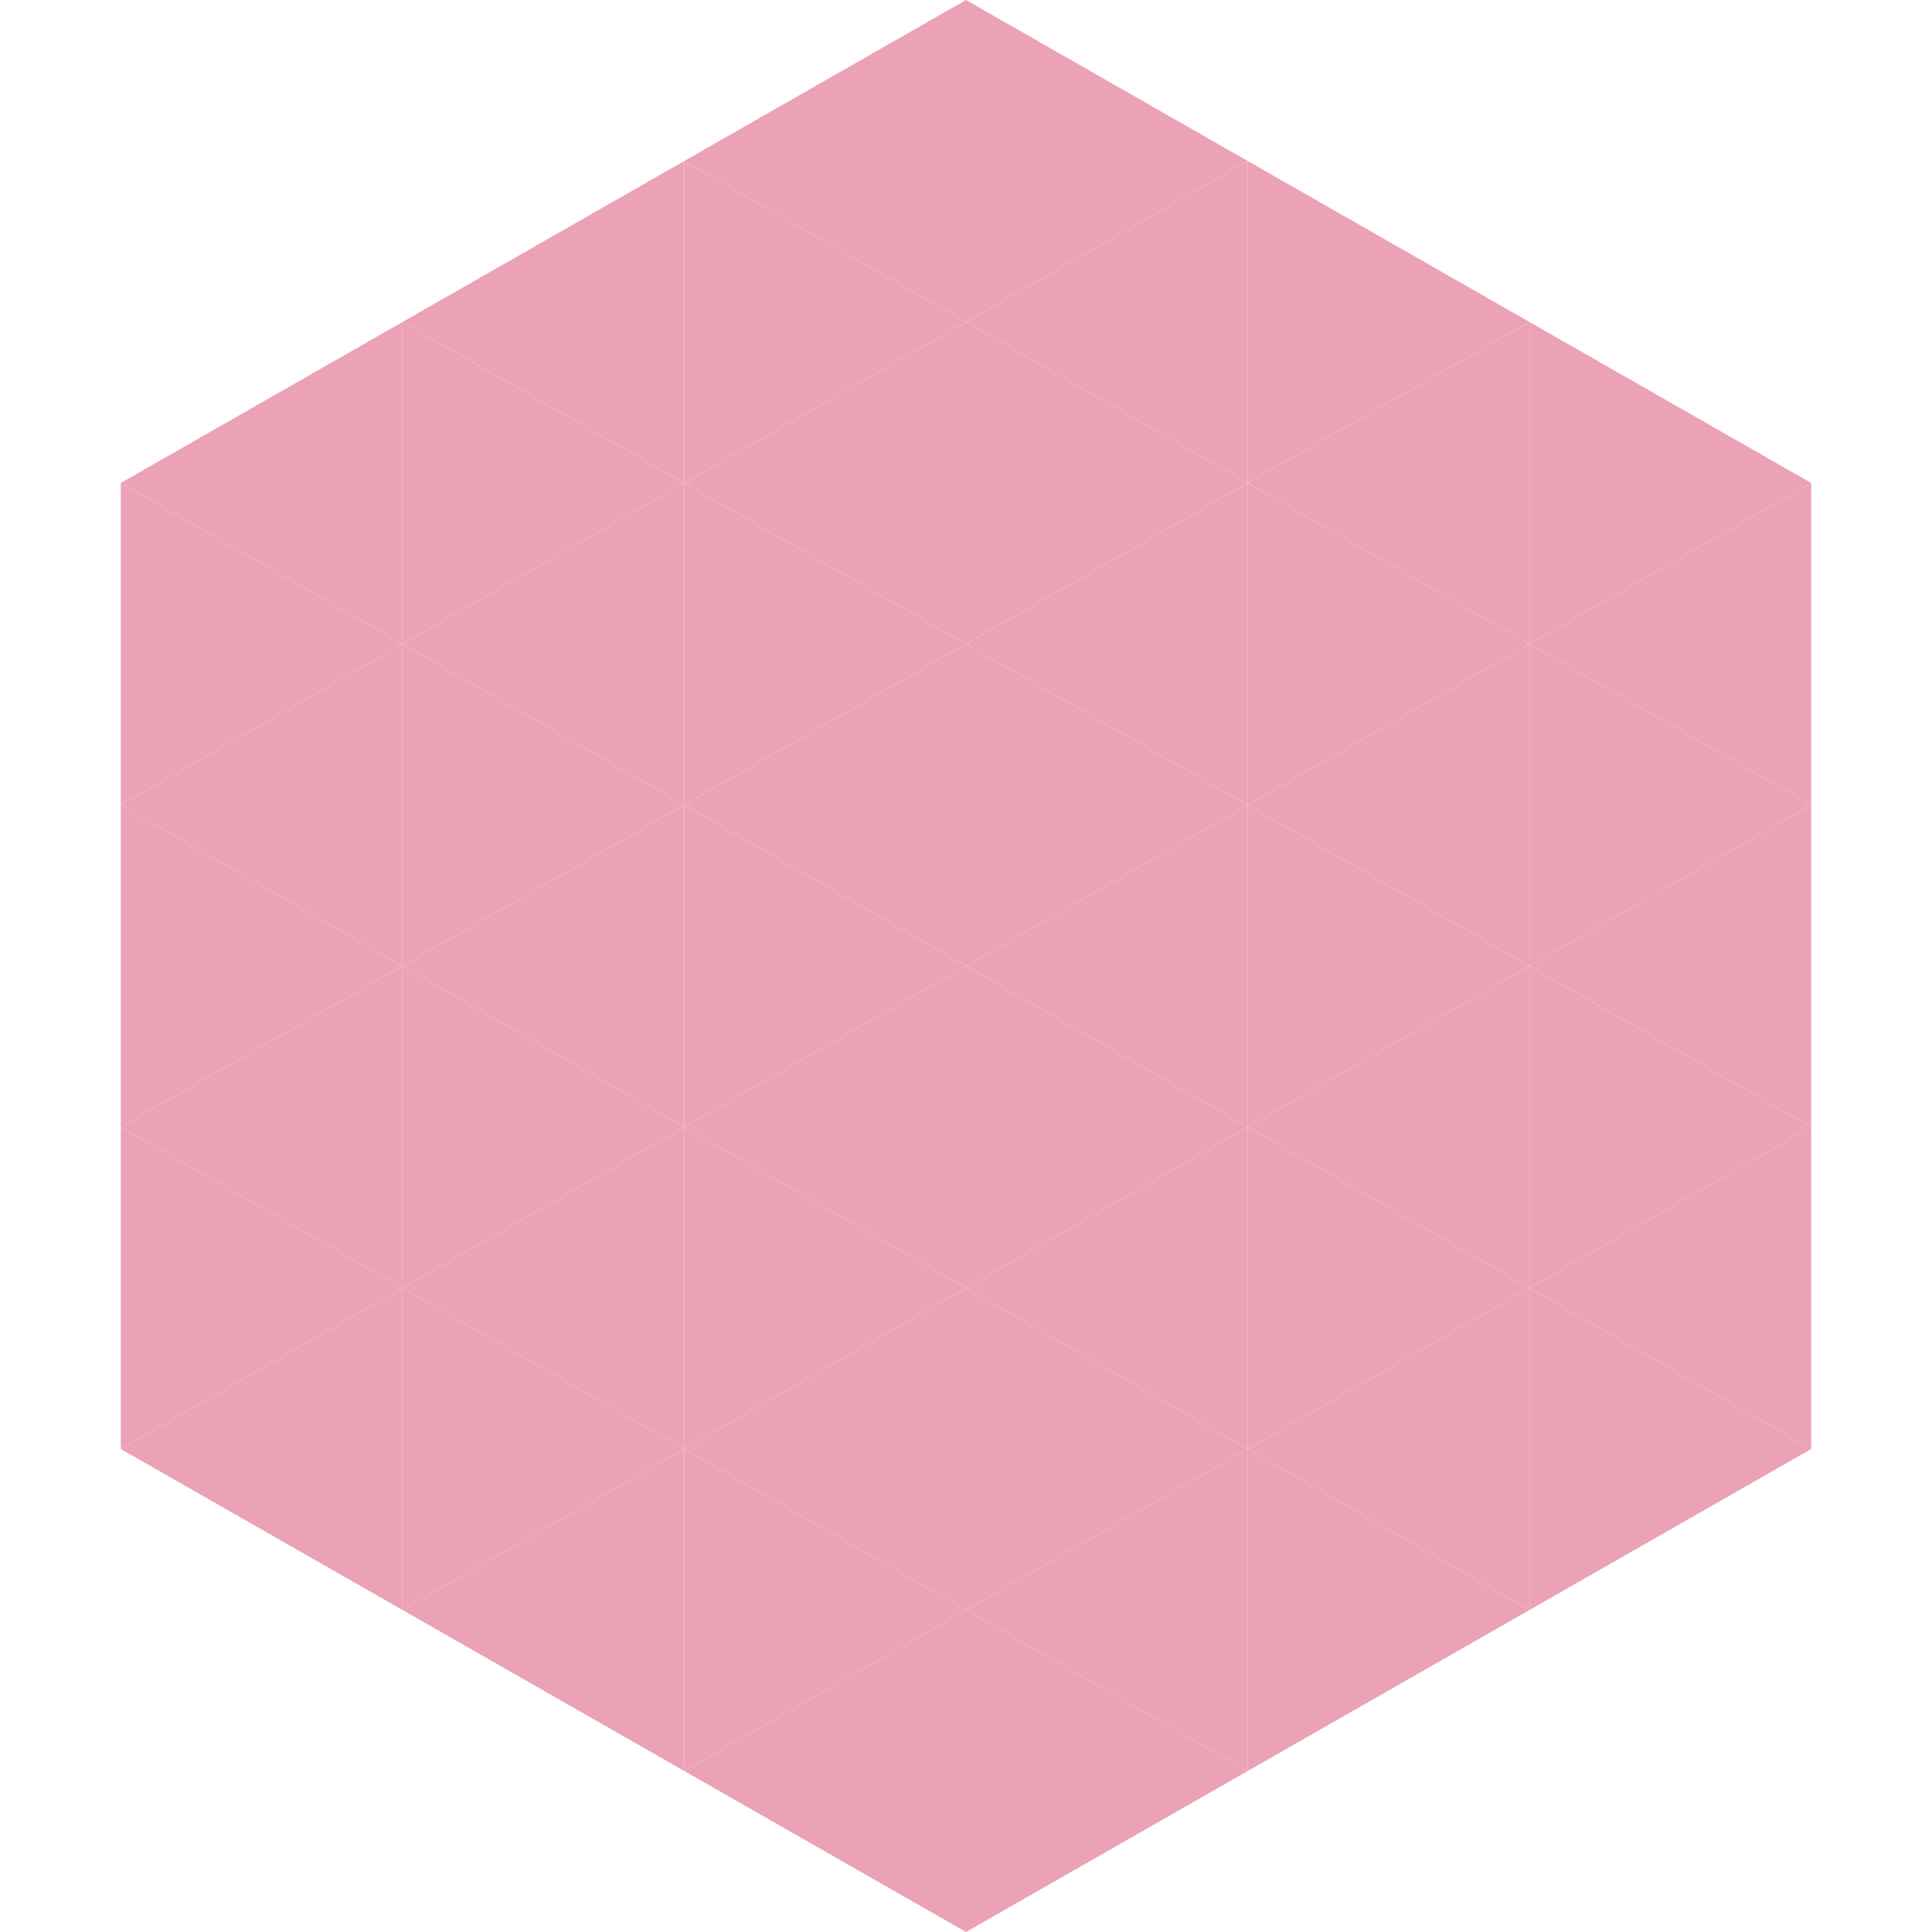 <?xml version="1.0"?>
<!-- Generated by SVGo -->
<svg width="240" height="240"
     xmlns="http://www.w3.org/2000/svg"
     xmlns:xlink="http://www.w3.org/1999/xlink">
<polygon points="50,40 15,60 50,80" style="fill:rgb(236,162,182)" />
<polygon points="190,40 225,60 190,80" style="fill:rgb(236,162,182)" />
<polygon points="15,60 50,80 15,100" style="fill:rgb(236,162,182)" />
<polygon points="225,60 190,80 225,100" style="fill:rgb(236,162,182)" />
<polygon points="50,80 15,100 50,120" style="fill:rgb(236,162,182)" />
<polygon points="190,80 225,100 190,120" style="fill:rgb(236,162,182)" />
<polygon points="15,100 50,120 15,140" style="fill:rgb(236,162,182)" />
<polygon points="225,100 190,120 225,140" style="fill:rgb(236,162,182)" />
<polygon points="50,120 15,140 50,160" style="fill:rgb(236,162,182)" />
<polygon points="190,120 225,140 190,160" style="fill:rgb(236,162,182)" />
<polygon points="15,140 50,160 15,180" style="fill:rgb(236,162,182)" />
<polygon points="225,140 190,160 225,180" style="fill:rgb(236,162,182)" />
<polygon points="50,160 15,180 50,200" style="fill:rgb(236,162,182)" />
<polygon points="190,160 225,180 190,200" style="fill:rgb(236,162,182)" />
<polygon points="15,180 50,200 15,220" style="fill:rgb(255,255,255); fill-opacity:0" />
<polygon points="225,180 190,200 225,220" style="fill:rgb(255,255,255); fill-opacity:0" />
<polygon points="50,0 85,20 50,40" style="fill:rgb(255,255,255); fill-opacity:0" />
<polygon points="190,0 155,20 190,40" style="fill:rgb(255,255,255); fill-opacity:0" />
<polygon points="85,20 50,40 85,60" style="fill:rgb(236,162,182)" />
<polygon points="155,20 190,40 155,60" style="fill:rgb(236,162,182)" />
<polygon points="50,40 85,60 50,80" style="fill:rgb(236,162,182)" />
<polygon points="190,40 155,60 190,80" style="fill:rgb(236,162,182)" />
<polygon points="85,60 50,80 85,100" style="fill:rgb(236,162,182)" />
<polygon points="155,60 190,80 155,100" style="fill:rgb(236,162,182)" />
<polygon points="50,80 85,100 50,120" style="fill:rgb(236,162,182)" />
<polygon points="190,80 155,100 190,120" style="fill:rgb(236,162,182)" />
<polygon points="85,100 50,120 85,140" style="fill:rgb(236,162,182)" />
<polygon points="155,100 190,120 155,140" style="fill:rgb(236,162,182)" />
<polygon points="50,120 85,140 50,160" style="fill:rgb(236,162,182)" />
<polygon points="190,120 155,140 190,160" style="fill:rgb(236,162,182)" />
<polygon points="85,140 50,160 85,180" style="fill:rgb(236,162,182)" />
<polygon points="155,140 190,160 155,180" style="fill:rgb(236,162,182)" />
<polygon points="50,160 85,180 50,200" style="fill:rgb(236,162,182)" />
<polygon points="190,160 155,180 190,200" style="fill:rgb(236,162,182)" />
<polygon points="85,180 50,200 85,220" style="fill:rgb(236,162,182)" />
<polygon points="155,180 190,200 155,220" style="fill:rgb(236,162,182)" />
<polygon points="120,0 85,20 120,40" style="fill:rgb(236,162,182)" />
<polygon points="120,0 155,20 120,40" style="fill:rgb(236,162,182)" />
<polygon points="85,20 120,40 85,60" style="fill:rgb(236,162,182)" />
<polygon points="155,20 120,40 155,60" style="fill:rgb(236,162,182)" />
<polygon points="120,40 85,60 120,80" style="fill:rgb(236,162,182)" />
<polygon points="120,40 155,60 120,80" style="fill:rgb(236,162,182)" />
<polygon points="85,60 120,80 85,100" style="fill:rgb(236,162,182)" />
<polygon points="155,60 120,80 155,100" style="fill:rgb(236,162,182)" />
<polygon points="120,80 85,100 120,120" style="fill:rgb(236,162,182)" />
<polygon points="120,80 155,100 120,120" style="fill:rgb(236,162,182)" />
<polygon points="85,100 120,120 85,140" style="fill:rgb(236,162,182)" />
<polygon points="155,100 120,120 155,140" style="fill:rgb(236,162,182)" />
<polygon points="120,120 85,140 120,160" style="fill:rgb(236,162,182)" />
<polygon points="120,120 155,140 120,160" style="fill:rgb(236,162,182)" />
<polygon points="85,140 120,160 85,180" style="fill:rgb(236,162,182)" />
<polygon points="155,140 120,160 155,180" style="fill:rgb(236,162,182)" />
<polygon points="120,160 85,180 120,200" style="fill:rgb(236,162,182)" />
<polygon points="120,160 155,180 120,200" style="fill:rgb(236,162,182)" />
<polygon points="85,180 120,200 85,220" style="fill:rgb(236,162,182)" />
<polygon points="155,180 120,200 155,220" style="fill:rgb(236,162,182)" />
<polygon points="120,200 85,220 120,240" style="fill:rgb(236,162,182)" />
<polygon points="120,200 155,220 120,240" style="fill:rgb(236,162,182)" />
<polygon points="85,220 120,240 85,260" style="fill:rgb(255,255,255); fill-opacity:0" />
<polygon points="155,220 120,240 155,260" style="fill:rgb(255,255,255); fill-opacity:0" />
</svg>
